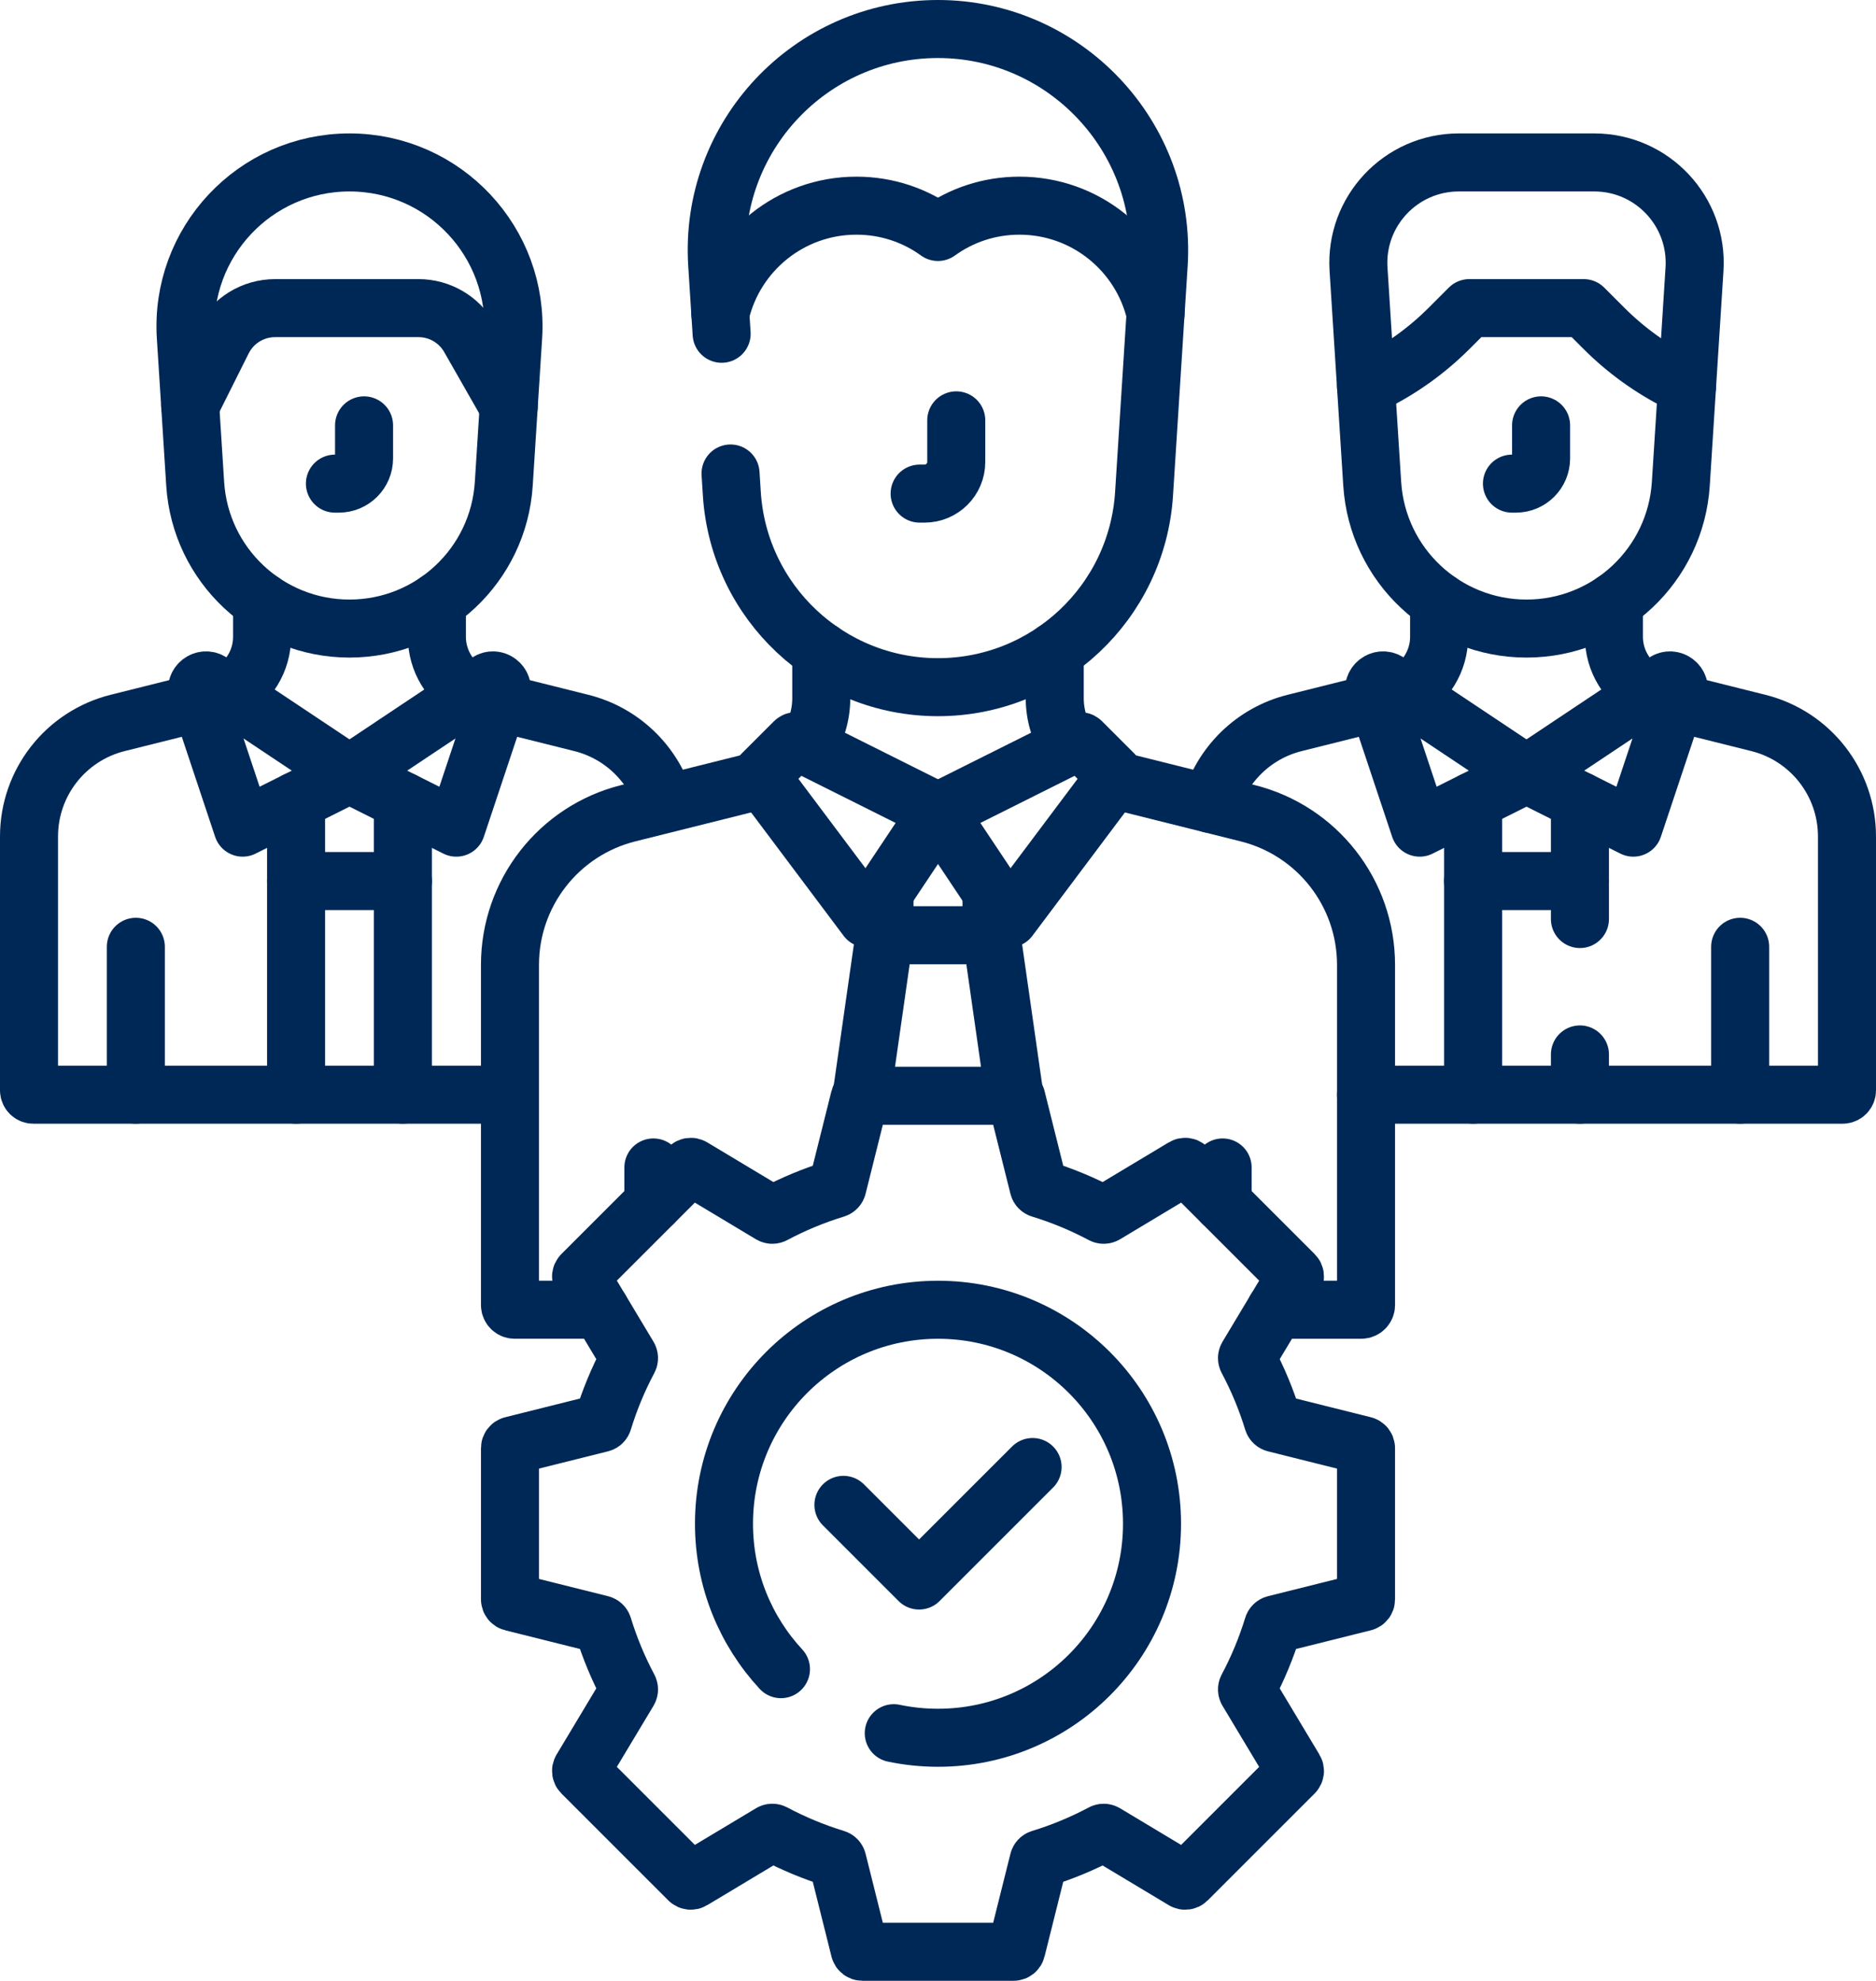 <svg xmlns:inkscape="http://www.inkscape.org/namespaces/inkscape" xmlns:sodipodi="http://sodipodi.sourceforge.net/DTD/sodipodi-0.dtd" xmlns="http://www.w3.org/2000/svg" xmlns:svg="http://www.w3.org/2000/svg" id="Capa_1" x="0px" y="0px" viewBox="0 0 484.897 511.996" xml:space="preserve" width="484.897" height="511.996" sodipodi:docname="servicios-profesionales.svg"><defs id="defs10079"></defs><g id="g10074" style="fill:none;fill-opacity:1;stroke:#002856;stroke-opacity:1" transform="translate(-13.551)">			<line style="fill:none;fill-opacity:1;stroke:#002856;stroke-width:15;stroke-linecap:round;stroke-linejoin:round;stroke-miterlimit:10;stroke-opacity:1" x1="48.662" y1="244.728" x2="48.662" y2="282.958" id="line9986"></line>			<polyline style="fill:none;fill-opacity:1;stroke:#002856;stroke-width:15;stroke-linecap:round;stroke-linejoin:round;stroke-miterlimit:10;stroke-opacity:1" points="  117.69,207.028 117.69,227.736 90.079,227.736 90.079,207.028  " id="polyline9988"></polyline>	<path style="fill:none;fill-opacity:1;stroke:#002856;stroke-width:15;stroke-linecap:round;stroke-linejoin:round;stroke-miterlimit:10;stroke-opacity:1" d="m 64.607,178.933 11.666,34.998 27.611,-13.806 -35.787,-23.858 c -1.839,-1.226 -4.189,0.569 -3.49,2.666 z" id="path9990"></path>	<path style="fill:none;fill-opacity:1;stroke:#002856;stroke-width:15;stroke-linecap:round;stroke-linejoin:round;stroke-miterlimit:10;stroke-opacity:1" d="m 143.162,178.933 -11.666,34.998 -27.611,-13.806 35.787,-23.858 c 1.839,-1.226 4.189,0.569 3.49,2.666 z" id="path9992"></path>	<path style="fill:none;fill-opacity:1;stroke:#002856;stroke-width:15;stroke-linecap:round;stroke-linejoin:round;stroke-miterlimit:10;stroke-opacity:1" d="m 185.339,207.169 c -3.085,-9.851 -11.102,-17.694 -21.528,-20.301 l -21.503,-5.376" id="path9994"></path>	<path style="fill:none;fill-opacity:1;stroke:#002856;stroke-width:15;stroke-linecap:round;stroke-linejoin:round;stroke-miterlimit:10;stroke-opacity:1" d="m 65.461,181.492 -21.503,5.376 c -13.462,3.366 -22.907,15.462 -22.907,29.338 v 65.622 c 0,0.624 0.506,1.13 1.13,1.13 H 145.04" id="path9996"></path>	<path style="fill:none;fill-opacity:1;stroke:#002856;stroke-width:15;stroke-linecap:round;stroke-linejoin:round;stroke-miterlimit:10;stroke-opacity:1" d="m 81.294,155.478 v 9.117 c 0,6.225 -3.471,11.791 -8.775,14.62" id="path9998"></path>	<path style="fill:none;fill-opacity:1;stroke:#002856;stroke-width:15;stroke-linecap:round;stroke-linejoin:round;stroke-miterlimit:10;stroke-opacity:1" d="m 135.251,179.214 c -5.305,-2.828 -8.775,-8.395 -8.775,-14.62 v -9.117" id="path10000"></path>			<line style="fill:none;fill-opacity:1;stroke:#002856;stroke-width:15;stroke-linecap:round;stroke-linejoin:round;stroke-miterlimit:10;stroke-opacity:1" x1="117.69" y1="282.958" x2="117.69" y2="227.736" id="line10002"></line>			<line style="fill:none;fill-opacity:1;stroke:#002856;stroke-width:15;stroke-linecap:round;stroke-linejoin:round;stroke-miterlimit:10;stroke-opacity:1" x1="90.079" y1="227.736" x2="90.079" y2="282.958" id="line10004"></line>	<path style="fill:none;fill-opacity:1;stroke:#002856;stroke-width:15;stroke-linecap:round;stroke-linejoin:round;stroke-miterlimit:10;stroke-opacity:1" d="m 146.189,87.079 c 1.558,-24.424 -17.831,-45.09 -42.305,-45.09 v 0 c -24.474,0 -43.863,20.666 -42.305,45.09 l 2.423,37.976 c 1.342,21.04 18.799,37.418 39.882,37.418 v 0 c 21.083,0 38.539,-16.378 39.882,-37.418 z" id="path10006"></path>	<path style="fill:none;fill-opacity:1;stroke:#002856;stroke-width:15;stroke-linecap:round;stroke-linejoin:round;stroke-miterlimit:10;stroke-opacity:1" d="m 107.65,109.949 v 8.544 c 0,3.599 -2.918,6.516 -6.516,6.516 h -1.014" id="path10008"></path>	<path style="fill:none;fill-opacity:1;stroke:#002856;stroke-width:15;stroke-linecap:round;stroke-linejoin:round;stroke-miterlimit:10;stroke-opacity:1" d="M 145.04,105.087 134.871,87.273 c -2.693,-4.717 -7.708,-7.629 -13.14,-7.629 H 84.647 c -5.731,0 -10.97,3.238 -13.532,8.363 l -8.404,16.808" id="path10010"></path>			<line style="fill:none;fill-opacity:1;stroke:#002856;stroke-width:15;stroke-linecap:round;stroke-linejoin:round;stroke-miterlimit:10;stroke-opacity:1" x1="463.338" y1="244.728" x2="463.338" y2="282.958" id="line10012"></line>			<polyline style="fill:none;fill-opacity:1;stroke:#002856;stroke-width:15;stroke-linecap:round;stroke-linejoin:round;stroke-miterlimit:10;stroke-opacity:1" points="  421.921,207.028 421.921,227.736 394.31,227.736 394.31,207.028  " id="polyline10014"></polyline>	<path style="fill:none;fill-opacity:1;stroke:#002856;stroke-width:15;stroke-linecap:round;stroke-linejoin:round;stroke-miterlimit:10;stroke-opacity:1" d="m 368.838,178.933 11.666,34.998 27.611,-13.806 -35.787,-23.858 c -1.839,-1.226 -4.189,0.569 -3.49,2.666 z" id="path10016"></path>	<path style="fill:none;fill-opacity:1;stroke:#002856;stroke-width:15;stroke-linecap:round;stroke-linejoin:round;stroke-miterlimit:10;stroke-opacity:1" d="m 447.392,178.933 -11.666,34.998 -27.611,-13.806 35.787,-23.858 c 1.84,-1.226 4.189,0.569 3.49,2.666 z" id="path10018"></path>	<path style="fill:none;fill-opacity:1;stroke:#002856;stroke-width:15;stroke-linecap:round;stroke-linejoin:round;stroke-miterlimit:10;stroke-opacity:1" d="m 366.635,282.958 h 123.183 c 0.624,0 1.13,-0.506 1.13,-1.13 v -65.622 c 0,-13.877 -9.444,-25.973 -22.907,-29.338 l -21.503,-5.376" id="path10020"></path>	<path style="fill:none;fill-opacity:1;stroke:#002856;stroke-width:15;stroke-linecap:round;stroke-linejoin:round;stroke-miterlimit:10;stroke-opacity:1" d="m 369.692,181.492 -21.503,5.376 c -10.651,2.663 -18.786,10.79 -21.72,20.94" id="path10022"></path>	<path style="fill:none;fill-opacity:1;stroke:#002856;stroke-width:15;stroke-linecap:round;stroke-linejoin:round;stroke-miterlimit:10;stroke-opacity:1" d="m 385.525,155.478 v 9.117 c 0,6.225 -3.471,11.791 -8.775,14.62" id="path10024"></path>	<path style="fill:none;fill-opacity:1;stroke:#002856;stroke-width:15;stroke-linecap:round;stroke-linejoin:round;stroke-miterlimit:10;stroke-opacity:1" d="m 439.482,179.214 c -5.305,-2.828 -8.775,-8.395 -8.775,-14.62 v -9.117" id="path10026"></path>			<line style="fill:none;fill-opacity:1;stroke:#002856;stroke-width:15;stroke-linecap:round;stroke-linejoin:round;stroke-miterlimit:10;stroke-opacity:1" x1="421.921" y1="237.552" x2="421.921" y2="227.736" id="line10028"></line>			<line style="fill:none;fill-opacity:1;stroke:#002856;stroke-width:15;stroke-linecap:round;stroke-linejoin:round;stroke-miterlimit:10;stroke-opacity:1" x1="421.921" y1="282.958" x2="421.921" y2="272.552" id="line10030"></line>			<line style="fill:none;fill-opacity:1;stroke:#002856;stroke-width:15;stroke-linecap:round;stroke-linejoin:round;stroke-miterlimit:10;stroke-opacity:1" x1="394.31" y1="227.736" x2="394.31" y2="282.958" id="line10032"></line>	<path style="fill:none;fill-opacity:1;stroke:#002856;stroke-width:15;stroke-linecap:round;stroke-linejoin:round;stroke-miterlimit:10;stroke-opacity:1" d="m 411.881,109.949 v 8.544 c 0,3.599 -2.918,6.516 -6.516,6.516 h -1.014" id="path10034"></path>	<path style="fill:none;fill-opacity:1;stroke:#002856;stroke-width:15;stroke-linecap:round;stroke-linejoin:round;stroke-miterlimit:10;stroke-opacity:1" d="M 451.535,69.61 C 452.49,54.649 440.612,41.989 425.62,41.989 h -35.01 c -14.992,0 -26.869,12.659 -25.914,27.621 l 3.538,55.446 c 1.342,21.04 18.799,37.418 39.882,37.418 v 0 c 21.083,0 38.539,-16.378 39.882,-37.418 z" id="path10036"></path>	<path style="fill:none;fill-opacity:1;stroke:#002856;stroke-width:15;stroke-linecap:round;stroke-linejoin:round;stroke-miterlimit:10;stroke-opacity:1" d="m 449.602,99.898 -2.08,-1.04 C 440.356,95.275 433.815,90.56 428.15,84.895 l -5.252,-5.252 h -29.565 l -5.252,5.252 c -5.665,5.665 -12.206,10.38 -19.372,13.963 l -2.08,1.04" id="path10038"></path>	<path style="fill:none;fill-opacity:1;stroke:#002856;stroke-width:15;stroke-linecap:round;stroke-linejoin:round;stroke-miterlimit:10;stroke-opacity:1" d="m 260.72,108.653 v 10.742 c 0,4.525 -3.668,8.193 -8.193,8.193 h -1.275" id="path10040"></path>	<path style="fill:none;fill-opacity:1;stroke:#002856;stroke-width:15;stroke-linecap:round;stroke-linejoin:round;stroke-miterlimit:10;stroke-opacity:1" d="m 202.378,122.387 c 0.122,1.912 0.235,3.676 0.335,5.252 1.793,28.105 25.111,49.983 53.273,49.983 v 0 c 28.162,0 51.48,-21.878 53.273,-49.983 0.912,-14.295 2.807,-43.997 3.785,-59.324 l -0.004,0.054 C 315.147,35.342 288.803,7.5 255.986,7.5 c -33.009,0 -59.16,27.873 -57.059,60.815 0.31,4.858 0.712,11.159 1.146,17.957" id="path10042"></path>	<path style="fill:none;fill-opacity:1;stroke:#002856;stroke-width:15;stroke-linecap:round;stroke-linejoin:round;stroke-miterlimit:10;stroke-opacity:1" d="m 199.742,81.08 c 3.709,-15.998 18.049,-27.918 35.176,-27.918 7.873,0 15.144,2.511 21.069,6.801 5.924,-4.29 13.195,-6.801 21.068,-6.801 17.116,0 31.465,11.921 35.176,27.92" id="path10044"></path>			<line style="fill:none;fill-opacity:1;stroke:#002856;stroke-width:15;stroke-linecap:round;stroke-linejoin:round;stroke-miterlimit:10;stroke-opacity:1" x1="182.434" y1="301.765" x2="182.434" y2="310.97" id="line10046"></line>			<line style="fill:none;fill-opacity:1;stroke:#002856;stroke-width:15;stroke-linecap:round;stroke-linejoin:round;stroke-miterlimit:10;stroke-opacity:1" x1="329.567" y1="301.765" x2="329.567" y2="310.97" id="line10048"></line>	<path style="fill:none;fill-opacity:1;stroke:#002856;stroke-width:15;stroke-linecap:round;stroke-linejoin:round;stroke-miterlimit:10;stroke-opacity:1" d="m 225.828,168.275 v 12.176 c 0,4.537 -1.379,8.814 -3.784,12.377" id="path10050"></path>	<path style="fill:none;fill-opacity:1;stroke:#002856;stroke-width:15;stroke-linecap:round;stroke-linejoin:round;stroke-miterlimit:10;stroke-opacity:1" d="m 289.958,192.83 c -2.405,-3.564 -3.785,-7.841 -3.785,-12.378 v -12.176" id="path10052"></path>	<path style="fill:none;fill-opacity:1;stroke:#002856;stroke-width:15;stroke-linecap:round;stroke-linejoin:round;stroke-miterlimit:10;stroke-opacity:1" d="M 219.646,191.63 256,209.807 237.608,237.394 210.372,201.079 c -0.201,-0.269 -0.175,-0.644 0.063,-0.882 l 8.443,-8.443 c 0.203,-0.202 0.512,-0.252 0.768,-0.124 z" id="path10054"></path>	<path style="fill:none;fill-opacity:1;stroke:#002856;stroke-width:15;stroke-linecap:round;stroke-linejoin:round;stroke-miterlimit:10;stroke-opacity:1" d="m 292.355,191.63 -36.354,18.177 18.392,27.587 27.236,-36.315 c 0.201,-0.269 0.175,-0.644 -0.063,-0.882 l -8.443,-8.443 c -0.203,-0.202 -0.512,-0.252 -0.768,-0.124 z" id="path10056"></path>			<polyline style="fill:none;fill-opacity:1;stroke:#002856;stroke-width:15;stroke-linecap:round;stroke-linejoin:round;stroke-miterlimit:10;stroke-opacity:1" points="  269.83,230.551 269.83,241.743 242.171,241.743 242.171,230.551  " id="polyline10058"></polyline>	<path style="fill:none;fill-opacity:1;stroke:#002856;stroke-width:15;stroke-linecap:round;stroke-linejoin:round;stroke-miterlimit:10;stroke-opacity:1" d="m 366.08,373.611 -22.981,-5.745 c -0.248,-0.062 -0.444,-0.249 -0.518,-0.494 -1.705,-5.578 -3.933,-10.927 -6.629,-15.989 -0.12,-0.226 -0.114,-0.496 0.018,-0.715 l 12.191,-20.319 c 0.173,-0.288 0.128,-0.657 -0.11,-0.895 l -27.638,-27.638 c -0.238,-0.238 -0.607,-0.283 -0.895,-0.11 l -20.319,12.191 c -0.219,0.131 -0.49,0.138 -0.715,0.018 -5.062,-2.696 -10.411,-4.924 -15.989,-6.629 -0.244,-0.075 -0.432,-0.271 -0.494,-0.518 l -5.745,-22.981 c -0.082,-0.326 -0.375,-0.555 -0.711,-0.555 h -39.087 c -0.336,0 -0.629,0.229 -0.711,0.555 l -5.745,22.981 c -0.062,0.248 -0.249,0.444 -0.494,0.518 -5.578,1.705 -10.927,3.933 -15.989,6.629 -0.225,0.12 -0.496,0.114 -0.715,-0.018 l -20.319,-12.191 c -0.288,-0.173 -0.657,-0.128 -0.895,0.11 l -27.638,27.638 c -0.238,0.238 -0.283,0.607 -0.11,0.895 l 12.191,20.319 c 0.131,0.219 0.138,0.49 0.018,0.715 -2.696,5.063 -4.924,10.411 -6.629,15.989 -0.075,0.244 -0.27,0.432 -0.518,0.493 l -22.981,5.745 c -0.326,0.082 -0.555,0.375 -0.555,0.711 v 39.086 c 0,0.336 0.229,0.629 0.555,0.711 l 22.981,5.745 c 0.248,0.062 0.443,0.249 0.518,0.493 1.705,5.578 3.933,10.927 6.629,15.989 0.12,0.226 0.114,0.496 -0.018,0.715 l -12.191,20.319 c -0.173,0.288 -0.128,0.657 0.11,0.895 l 27.638,27.638 c 0.238,0.238 0.607,0.283 0.895,0.11 l 20.319,-12.191 c 0.219,-0.131 0.49,-0.138 0.715,-0.018 5.063,2.696 10.411,4.924 15.989,6.629 0.244,0.075 0.431,0.27 0.493,0.518 l 5.745,22.981 c 0.082,0.326 0.375,0.555 0.711,0.555 h 39.087 c 0.336,0 0.629,-0.229 0.711,-0.555 L 282,480.964 c 0.062,-0.248 0.249,-0.444 0.494,-0.518 5.578,-1.705 10.927,-3.933 15.989,-6.629 0.226,-0.12 0.496,-0.114 0.715,0.018 l 20.319,12.191 c 0.288,0.173 0.657,0.128 0.895,-0.11 l 27.638,-27.638 c 0.238,-0.238 0.283,-0.607 0.11,-0.895 l -12.191,-20.319 c -0.132,-0.219 -0.138,-0.49 -0.018,-0.715 2.695,-5.063 4.924,-10.412 6.629,-15.989 0.075,-0.244 0.27,-0.432 0.518,-0.493 l 22.981,-5.745 c 0.326,-0.082 0.555,-0.375 0.555,-0.711 v -39.086 c 10e-4,-0.339 -0.228,-0.632 -0.554,-0.714 z" id="path10060"></path>	<path style="fill:none;fill-opacity:1;stroke:#002856;stroke-width:15;stroke-linecap:round;stroke-linejoin:round;stroke-miterlimit:10;stroke-opacity:1" d="m 215.408,431.445 c -9.139,-9.867 -14.724,-23.071 -14.724,-37.58 0,-30.551 24.766,-55.317 55.317,-55.317 30.551,0 55.317,24.766 55.317,55.317 0,30.551 -24.766,55.317 -55.317,55.317 -3.92,0 -7.746,-0.408 -11.435,-1.183" id="path10062"></path>			<polyline style="fill:none;fill-opacity:1;stroke:#002856;stroke-width:15;stroke-linecap:round;stroke-linejoin:round;stroke-miterlimit:10;stroke-opacity:1" points="  231.554,388.976 251.111,408.533 280.448,379.197  " id="polyline10064"></polyline>			<line style="fill:none;fill-opacity:1;stroke:#002856;stroke-width:15;stroke-linecap:round;stroke-linejoin:round;stroke-miterlimit:10;stroke-opacity:1" x1="242.171" y1="241.743" x2="236.24" y2="283.264" id="line10066"></line>			<line style="fill:none;fill-opacity:1;stroke:#002856;stroke-width:15;stroke-linecap:round;stroke-linejoin:round;stroke-miterlimit:10;stroke-opacity:1" x1="275.762" y1="283.264" x2="269.83" y2="241.743" id="line10068"></line>	<path style="fill:none;fill-opacity:1;stroke:#002856;stroke-width:15;stroke-linecap:round;stroke-linejoin:round;stroke-miterlimit:10;stroke-opacity:1" d="m 210.66,201.462 c -0.524,0.173 -1.057,0.328 -1.599,0.464 l -33.1,8.275 c -17.981,4.495 -30.595,20.651 -30.595,39.185 v 87.937 c 0,0.673 0.546,1.218 1.218,1.218 h 22.172" id="path10070"></path>	<path style="fill:none;fill-opacity:1;stroke:#002856;stroke-width:15;stroke-linecap:round;stroke-linejoin:round;stroke-miterlimit:10;stroke-opacity:1" d="m 343.245,338.542 h 22.172 c 0.673,0 1.218,-0.546 1.218,-1.218 v -87.937 c 0,-18.535 -12.614,-34.69 -30.595,-39.185 l -33.1,-8.275 c -0.542,-0.135 -1.075,-0.29 -1.599,-0.464" id="path10072"></path></g></svg>